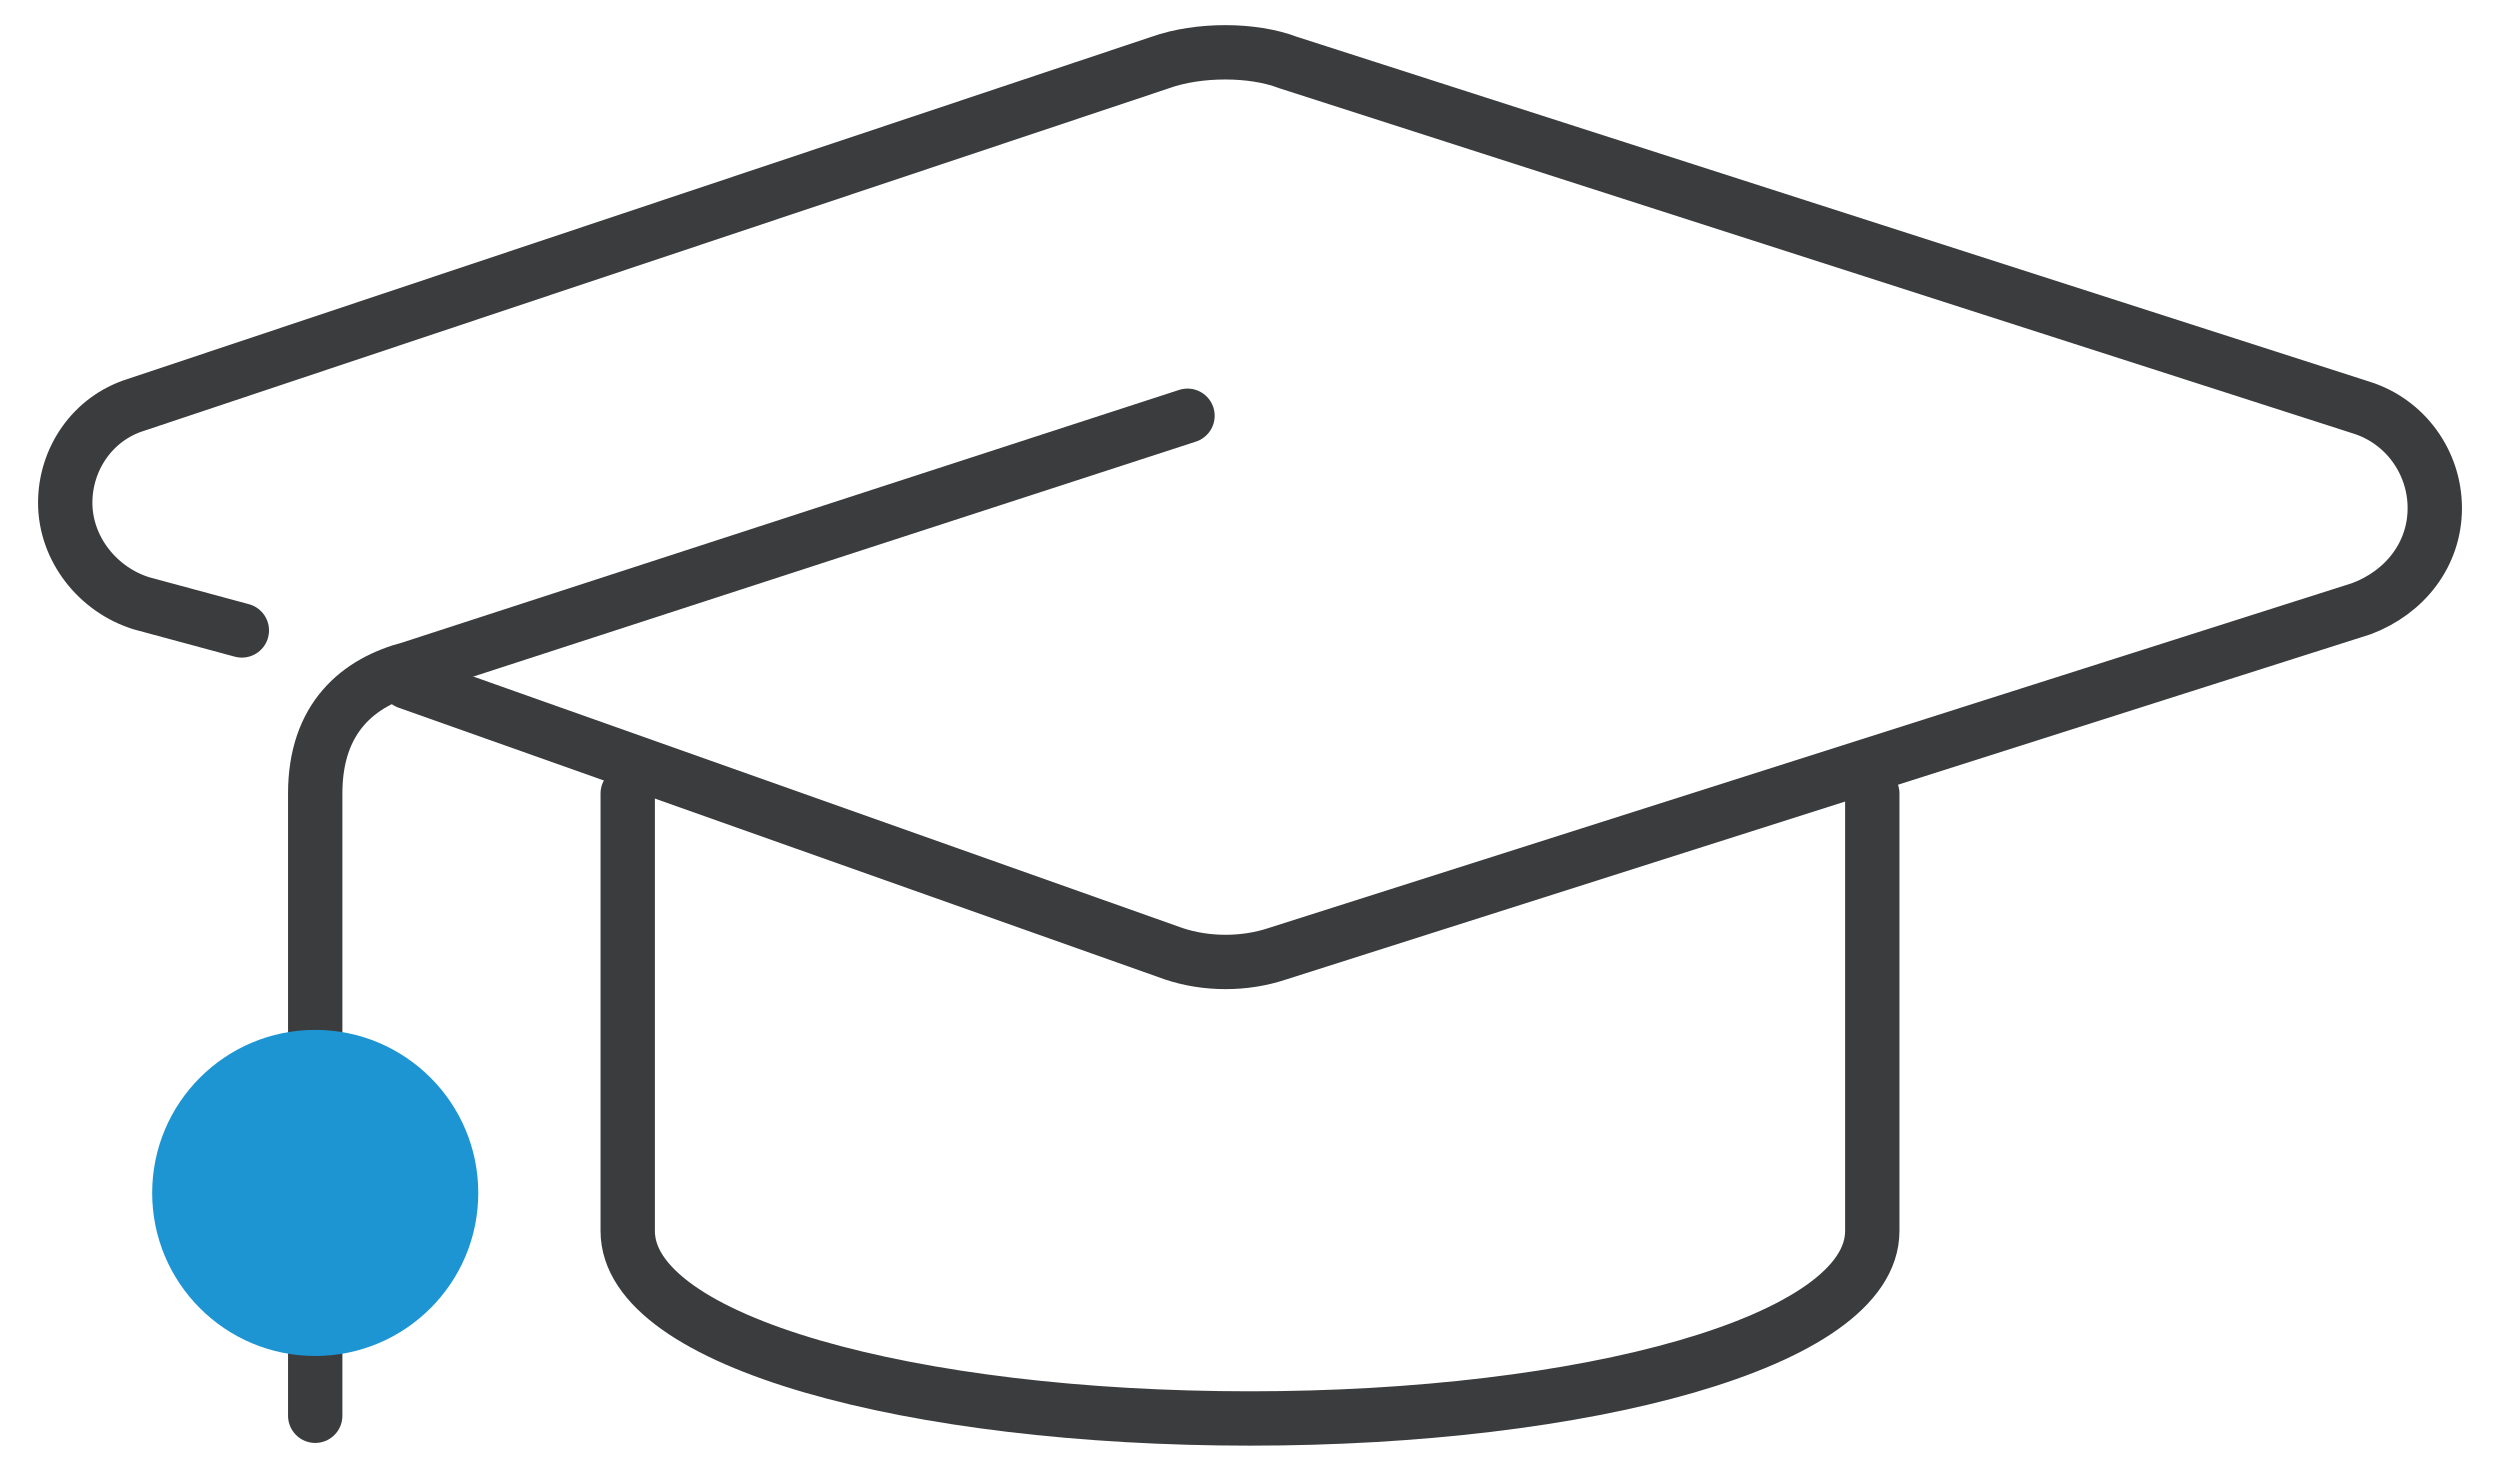 <?xml version="1.0" encoding="utf-8"?>
<!-- Generator: Adobe Illustrator 24.0.2, SVG Export Plug-In . SVG Version: 6.00 Build 0)  -->
<svg version="1.1" id="Calque_1" xmlns="http://www.w3.org/2000/svg" xmlns:xlink="http://www.w3.org/1999/xlink" x="0px" y="0px"
	 viewBox="0 0 92 54" style="enable-background:new 0 0 92 54;" xml:space="preserve">
<style type="text/css">
	.st0{fill:none;stroke:#3A3C3D;stroke-width:2;stroke-linecap:round;stroke-linejoin:round;stroke-miterlimit:10;}
	.st1{fill:#1E95D3;}
</style>
<g>
	<g>
		<path class="st0" d="M8.9,23.2l-3.7-1c-1.6-0.5-2.8-2-2.8-3.7l0,0c0-1.6,1-3.1,2.6-3.6L42.7,2.3c1.4-0.5,3.4-0.5,4.7,0l39.5,12.7
			c1.6,0.5,2.7,2,2.7,3.7l0,0c0,1.7-1.1,3.1-2.7,3.7L47,35.1c-1.2,0.4-2.6,0.4-3.8,0L15,25.1"/>
		<path class="st0" d="M43.7,15.3l-28.6,9.3c-1.9,0.5-3.5,1.8-3.5,4.6v22.9"/>
		<path class="st0" d="M68.9,29.2v16.1c0,4.1-10.6,6.9-22.9,6.9c-12.4,0-22.9-2.8-22.9-6.9V29.2"/>
	</g>
	<circle class="st1" cx="11.6" cy="43.9" r="6"/>
</g>
</svg>
